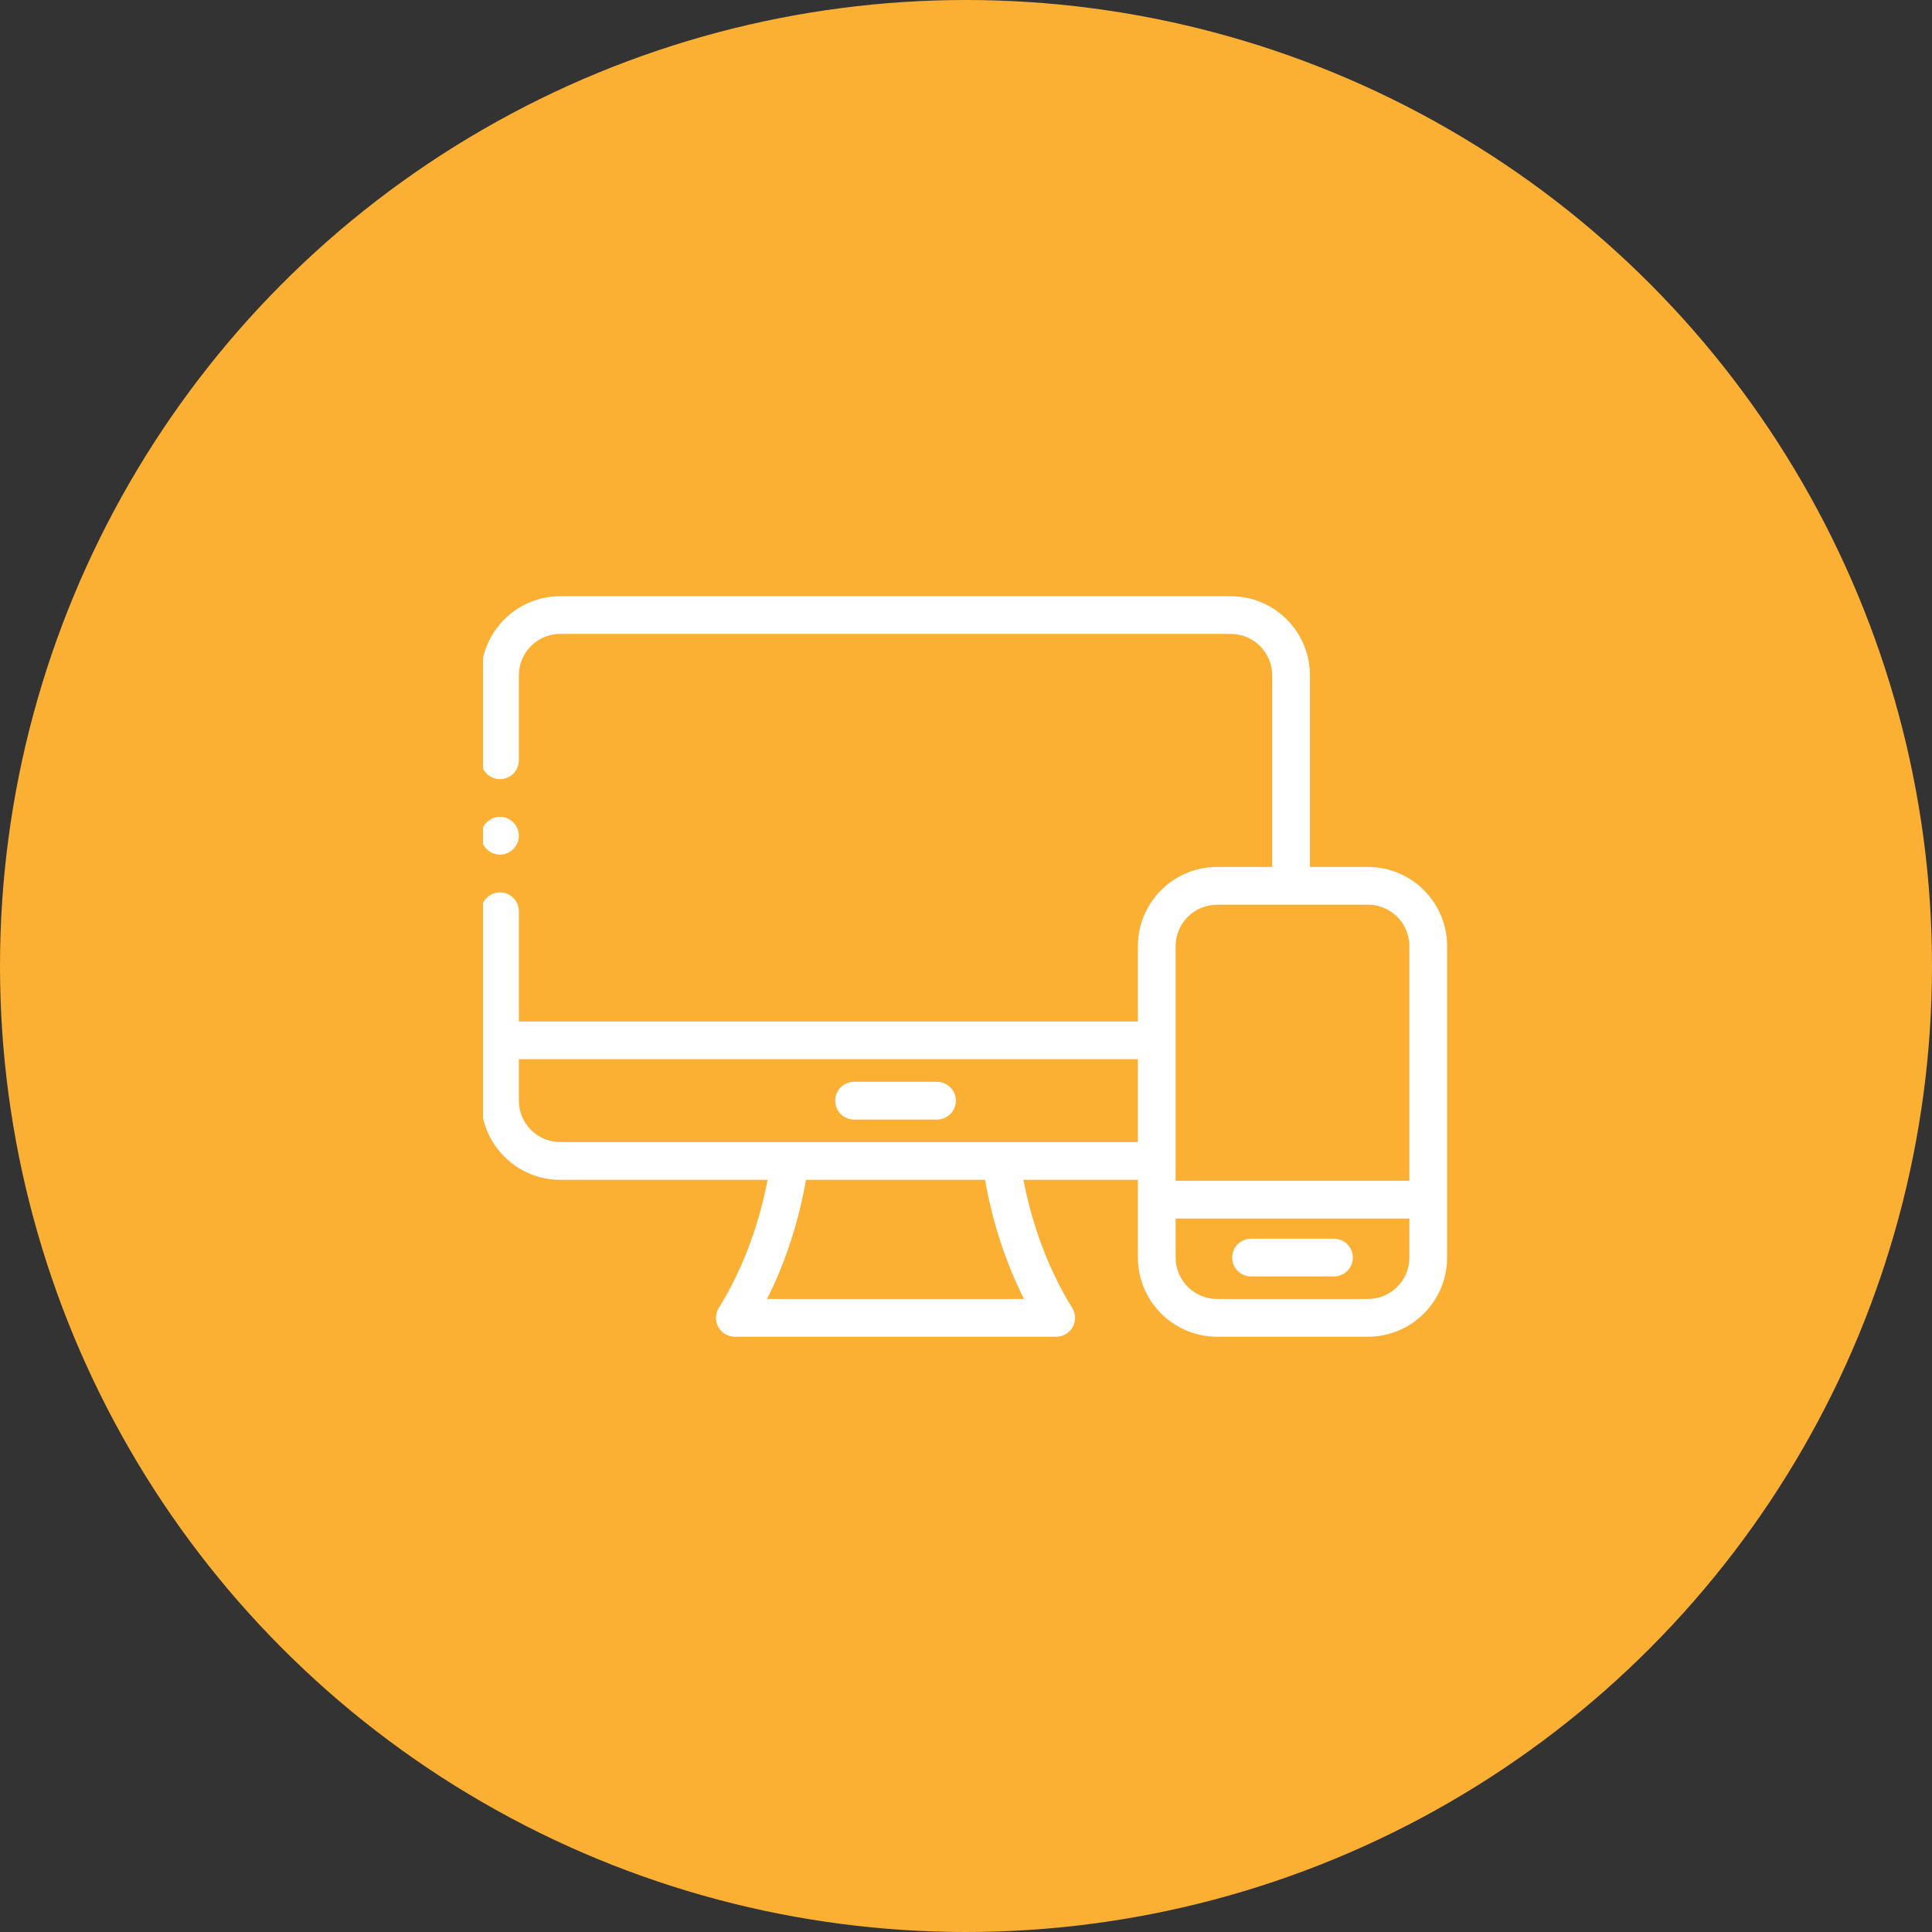 <svg width="52" height="52" viewBox="0 0 52 52" fill="none" xmlns="http://www.w3.org/2000/svg">
<rect x="0" y="0" width="52" height="52" fill="#333333" stroke="none"/>
<circle cx="26" cy="26" r="26" fill="#FBB034"/>
<g clip-path="url(#clip0_4649_88209)">
<path fill-rule="evenodd" clip-rule="evenodd" d="M36.819 23.334H35.257V18.177C35.257 17.002 34.301 16.047 33.127 16.047H15.079C13.905 16.047 12.949 17.002 12.949 18.177V20.463C12.949 20.744 13.177 20.971 13.457 20.971C13.738 20.971 13.965 20.744 13.965 20.463V18.177C13.965 17.562 14.465 17.062 15.079 17.062H33.127C33.741 17.062 34.241 17.562 34.241 18.177V23.334H32.757C31.582 23.334 30.627 24.29 30.627 25.465V27.494H13.965V24.526C13.965 24.245 13.738 24.018 13.457 24.018C13.177 24.018 12.949 24.245 12.949 24.526V29.624C12.949 30.799 13.905 31.755 15.079 31.755H20.661C20.415 33.026 19.966 34.208 19.347 35.202C19.25 35.358 19.244 35.555 19.334 35.717C19.424 35.878 19.593 35.978 19.778 35.978H28.428C28.612 35.978 28.782 35.878 28.872 35.717C28.961 35.555 28.956 35.358 28.859 35.202C28.24 34.208 27.791 33.026 27.545 31.755H30.627V33.848C30.627 35.022 31.582 35.978 32.757 35.978H36.819C37.993 35.978 38.949 35.022 38.949 33.848V25.465C38.949 24.29 37.994 23.334 36.819 23.334ZM31.642 25.465C31.642 24.85 32.143 24.35 32.757 24.35H36.819C37.434 24.35 37.934 24.85 37.934 25.465V31.781H31.642V25.465ZM27.561 34.962H20.645C21.134 33.992 21.49 32.903 21.694 31.755H26.512C26.715 32.903 27.072 33.992 27.561 34.962ZM26.945 30.739H15.079C14.465 30.739 13.965 30.239 13.965 29.624V28.509H30.627V30.739H26.945ZM36.819 34.962H32.757C32.143 34.962 31.642 34.462 31.642 33.848V32.797H37.934V33.848C37.934 34.462 37.434 34.962 36.819 34.962Z" fill="white"/>
<path fill-rule="evenodd" clip-rule="evenodd" d="M25.219 29.117H22.986C22.706 29.117 22.479 29.345 22.479 29.625C22.479 29.905 22.706 30.133 22.986 30.133H25.219C25.499 30.133 25.727 29.905 25.727 29.625C25.727 29.345 25.499 29.117 25.219 29.117Z" fill="white"/>
<path fill-rule="evenodd" clip-rule="evenodd" d="M35.904 33.34H33.672C33.391 33.34 33.164 33.567 33.164 33.848C33.164 34.128 33.391 34.355 33.672 34.355H35.904C36.185 34.355 36.412 34.128 36.412 33.848C36.412 33.567 36.185 33.34 35.904 33.34Z" fill="white"/>
<path fill-rule="evenodd" clip-rule="evenodd" d="M13.457 23.002C13.737 23.002 13.965 22.774 13.965 22.494C13.965 22.214 13.737 21.986 13.457 21.986C13.177 21.986 12.949 22.214 12.949 22.494C12.949 22.774 13.177 23.002 13.457 23.002Z" fill="white"/>
</g>
<defs>
<clipPath id="clip0_4649_88209">
<rect width="26" height="26" fill="white" transform="translate(13 13)"/>
</clipPath>
</defs>
</svg>
